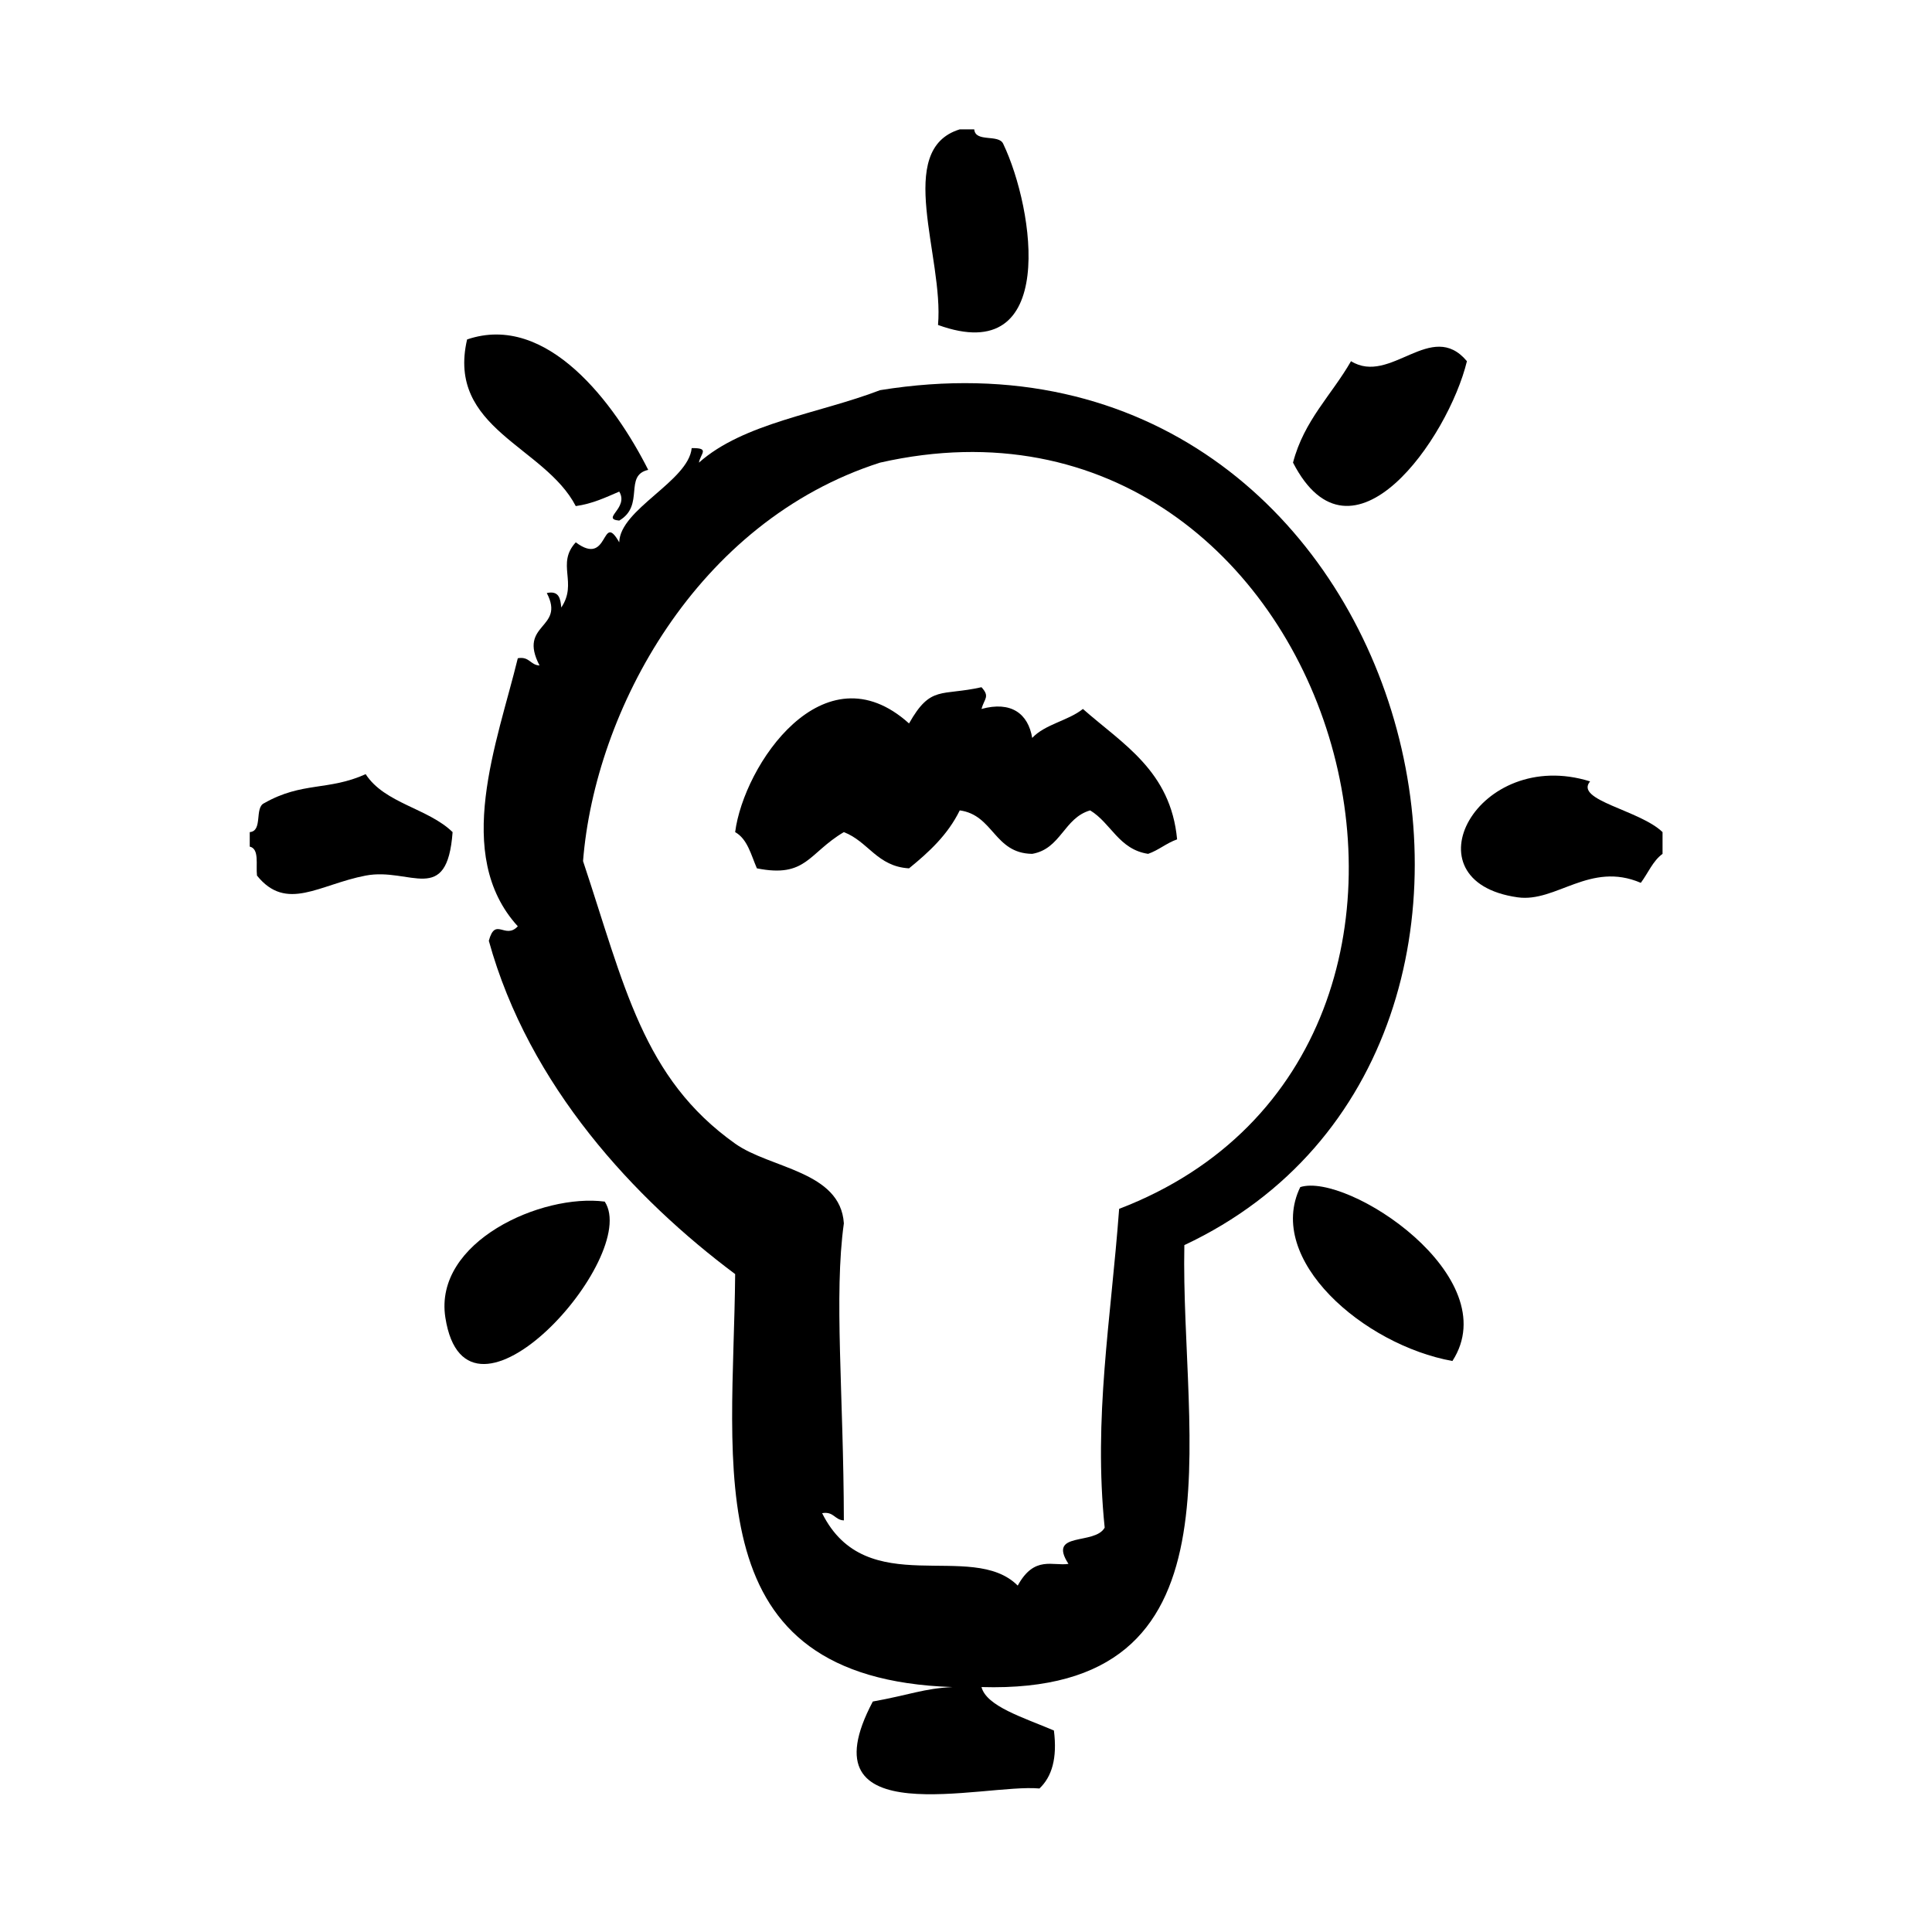 <svg xmlns="http://www.w3.org/2000/svg" height="64" viewBox="0 0 64 64" width="64"><g id="Ebene_2"></g><g id="Ebene_1"><g clip-rule="evenodd" fill-rule="evenodd"><path d="m31.073 10.765c3.985 1.446 3.196-3.831 2.16-6-.147-.333-.924-.036-.96-.48-.16 0-.32 0-.48 0-2.178.668-.522 4.235-.72 6.48z"></path><path d="m48.594 11.965c-1.179-1.408-2.529.811-3.84 0-.641 1.12-1.558 1.962-1.921 3.36 1.946 3.774 5.14-.806 5.761-3.36z"></path><path d="m12.113 25.645c-1.237.558-2.102.244-3.36.96-.333.147-.036.924-.48.96v.48c.326.075.199.601.24.96.977 1.214 2.062.294 3.6 0 1.472-.282 2.697 1.029 2.88-1.44-.809-.79-2.251-.949-2.88-1.92z"></path><path d="m52.674 25.885c-3.715-1.162-6.155 3.309-2.4 3.84 1.277.181 2.396-1.203 4.08-.48.24-.32.396-.724.72-.96 0-.24 0-.48 0-.72-.752-.732-2.931-1.055-2.4-1.68z"></path><path d="m43.073 39.324c-1.167 2.397 2.096 5.229 5.04 5.761 1.805-2.791-3.478-6.257-5.04-5.761z"></path><path d="m14.753 43.645c.695 4.46 6.483-2.003 5.28-3.84-2.085-.276-5.672 1.326-5.28 3.84z"></path><path d="m19.073 16.765c.561-.079.992-.289 1.44-.48.33.547-.619.902 0 .96.858-.504.14-1.495.96-1.68-1.1-2.182-3.347-5.226-6-4.32-.687 2.962 2.569 3.531 3.6 5.52z"></path><path d="m35.873 23.485c-.488.391-1.256.504-1.68.96-.133-.806-.699-1.229-1.68-.96.093-.343.288-.405 0-.72-1.344.301-1.68-.075-2.4 1.2-2.833-2.551-5.476 1.385-5.76 3.6.41.23.526.754.72 1.2 1.639.326 1.7-.5 2.88-1.2.812.309 1.101 1.139 2.16 1.2.662-.539 1.286-1.114 1.68-1.92 1.126.154 1.135 1.424 2.4 1.44.955-.165 1.049-1.191 1.92-1.44.697.423.948 1.292 1.92 1.44.355-.125.605-.355.96-.48-.211-2.269-1.803-3.157-3.12-4.32z"></path><path d="m29.153 12.925c-2.023.777-4.518 1.082-6 2.4.053-.302.374-.491-.24-.48-.106 1.095-2.376 2.022-2.4 3.12-.603-1.059-.324.839-1.44 0-.657.717.073 1.338-.48 2.16-.027-.292-.072-.568-.48-.48.627 1.197-.972.996-.24 2.4-.307-.013-.333-.308-.72-.24-.676 2.779-2.165 6.506 0 8.88-.423.452-.743-.328-.96.48 1.33 4.817 4.843 8.564 8.16 11.041-.053 6.433-1.352 13.396 7.2 13.68-.949.046-1.412.258-2.64.479-2.35 4.438 3.679 2.708 5.52 2.881.412-.389.596-1.004.479-1.921-1.019-.434-2.23-.799-2.399-1.439 8.875.263 6.589-8.216 6.72-14.64 13.972-6.558 7.678-31.2-10.08-28.321zm7.92 27.12c-.277 3.718-.854 6.899-.479 10.56-.33.594-1.906.112-1.2 1.2-.513.083-1.13-.291-1.68.72-1.527-1.526-5.016.544-6.48-2.399.388-.068.413.227.72.239-.009-4.177-.333-7.461 0-9.84-.113-1.732-2.433-1.812-3.6-2.64-3.063-2.175-3.666-5.236-5.04-9.36.395-4.979 3.75-11.251 9.84-13.2 15.2-3.445 21.807 19.395 7.919 24.72z"></path></g></g></svg>